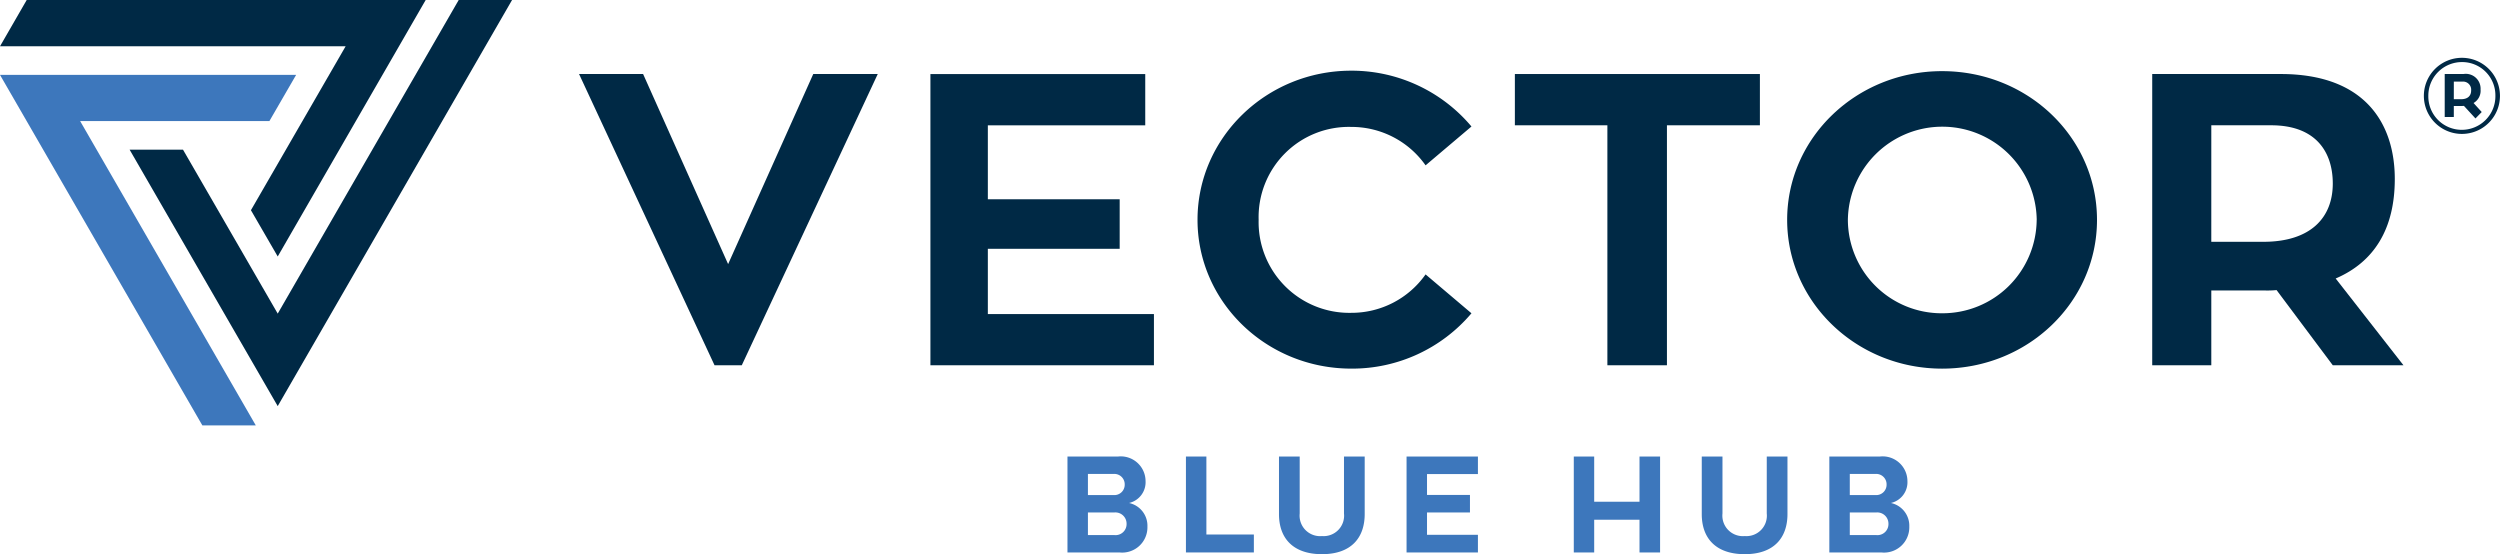 <svg xmlns="http://www.w3.org/2000/svg" width="293.36" height="65.03"><defs><clipPath id="a"><path data-name="Path 299" d="M0 45.172h293.36v-65.03H0z" transform="translate(0 19.858)" fill="none"/></clipPath></defs><g data-name="Group 295"><g data-name="Group 294" clip-path="url(#a)"><path data-name="Path 298" d="M293.356 11.249a4.465 4.465 0 11-8.93 0 4.465 4.465 0 118.93 0m-4.45-3.965a3.944 3.944 0 00-3.956 3.975 3.917 3.917 0 003.933 3.974 3.934 3.934 0 003.936-3.984 3.9 3.9 0 00-3.913-3.965m1.575 6.615l-1.353-1.474a1.765 1.765 0 01-.233.01h-.955v1.298h-1.068V8.682h2.224a1.737 1.737 0 011.984 1.821 1.657 1.657 0 01-.824 1.585l.96 1.058zm-2.541-2.257h.851c.809 0 1.182-.419 1.182-1.028a.95.95 0 00-1.031-1.038h-1z" fill="#002945"/></g></g><g data-name="Group 296"><path data-name="Path 300" d="M3.133.001L.002 5.431h40.556L29.445 24.667l3.144 5.43L49.952.001z" fill="#002945"/></g><g data-name="Group 297"><path data-name="Path 301" d="M53.826.001l-21.237 36.8-11.114-19.237H15.21l17.379 30.091L60.087.001z" fill="#002945"/></g><g data-name="Group 298"><path data-name="Path 302" d="M0 8.787l23.745 41.131h6.271L9.405 14.21h22.206l3.138-5.423z" fill="#3d77bc"/></g><g data-name="Group 299"><path data-name="Path 303" d="M95.432 8.685H103L87.045 42.86h-3.2L67.947 8.685h7.516l9.977 22.308z" fill="#002945"/></g><g data-name="Group 300"><path data-name="Path 304" d="M135.407 36.855v6.006h-26.228V8.688h25.209v6.016h-18.47v8.676h15.47v5.816h-15.47v7.66z" fill="#002945"/></g><g data-name="Group 302"><g data-name="Group 301" clip-path="url(#a)"><path data-name="Path 305" d="M167.283 32.2l5.384 4.562a18.327 18.327 0 01-14.108 6.493c-9.945 0-18.037-7.807-18.037-17.461s8.092-17.5 18.037-17.5a18.374 18.374 0 0114.108 6.55l-5.384 4.558a10.626 10.626 0 00-8.724-4.508 10.585 10.585 0 00-10.865 10.9 10.644 10.644 0 0010.865 10.915 10.623 10.623 0 008.724-4.509" fill="#002945"/></g></g><g data-name="Group 303"><path data-name="Path 307" d="M206.513 14.702h-10.908v28.16h-6.988v-28.16h-10.856V8.686h28.752z" fill="#002945"/></g><g data-name="Group 307" clip-path="url(#a)"><g data-name="Group 304"><path data-name="Path 308" d="M246.071 25.799c0 9.647-8.1 17.458-18.178 17.458-10.04 0-18.181-7.81-18.181-17.458s8.14-17.451 18.18-17.451c10.083 0 18.178 7.8 18.178 17.451m-7.073 0a11.081 11.081 0 00-22.16 0 11 11 0 0011.055 10.961 11.047 11.047 0 0011.1-10.961" fill="#002945"/></g><g data-name="Group 305"><path data-name="Path 309" d="M267.142 34.039a11.134 11.134 0 01-1.3.049h-6.359v8.773h-6.933V8.686h15.08c9.988 0 13.384 5.914 13.384 12.316 0 5.862-2.427 9.742-6.936 11.678l7.954 10.181h-8.294zm-7.66-5.665h6.115c5.521 0 8.141-2.81 8.141-6.838 0-3.543-1.84-6.834-7.224-6.834h-7.031z" fill="#002945"/></g><g data-name="Group 306"><path data-name="Path 310" d="M125.261 53.571h5.924a2.911 2.911 0 013.239 2.869 2.5 2.5 0 01-1.939 2.583 2.726 2.726 0 012.158 2.768 2.963 2.963 0 01-3.275 3.036h-6.107zm5.4 4.522a1.216 1.216 0 001.317-1.247 1.219 1.219 0 00-1.317-1.232h-3v2.479zm.085 4.693a1.293 1.293 0 001.451-1.333 1.315 1.315 0 00-1.451-1.316h-3.085v2.649z" fill="#3d77bc"/></g></g><g data-name="Group 308"><path data-name="Path 312" d="M139.162 53.571v11.255h7.971v-2.105h-5.571v-9.15z" fill="#3d77bc"/></g><g data-name="Group 310"><g data-name="Group 309" clip-path="url(#a)"><path data-name="Path 313" d="M150.082 53.571h2.43v6.684a2.406 2.406 0 002.616 2.649 2.4 2.4 0 002.581-2.649v-6.684h2.43v6.749c0 2.8-1.6 4.709-5.01 4.709-3.447 0-5.047-1.922-5.047-4.689z" fill="#3d77bc"/></g></g><g data-name="Group 311"><path data-name="Path 315" d="M165.051 53.571v11.255h8.374v-2.073h-5.974v-2.616h5.04v-2.06h-5.04v-2.446h5.974v-2.06z" fill="#3d77bc"/></g><g data-name="Group 312"><path data-name="Path 316" d="M192.387 53.571v5.305h-5.318v-5.305h-2.394v11.255h2.394v-3.841h5.318v3.841h2.414V53.571z" fill="#3d77bc"/></g><g data-name="Group 315" clip-path="url(#a)"><g data-name="Group 313"><path data-name="Path 317" d="M199.692 53.571h2.43v6.684a2.406 2.406 0 002.616 2.649 2.4 2.4 0 002.581-2.649v-6.684h2.43v6.749c0 2.8-1.6 4.709-5.01 4.709-3.447 0-5.047-1.922-5.047-4.689z" fill="#3d77bc"/></g><g data-name="Group 314"><path data-name="Path 318" d="M214.662 53.571h5.924a2.911 2.911 0 013.239 2.869 2.5 2.5 0 01-1.939 2.583 2.726 2.726 0 012.158 2.768 2.963 2.963 0 01-3.275 3.036h-6.107zm5.4 4.522a1.216 1.216 0 001.317-1.247 1.219 1.219 0 00-1.317-1.232h-3v2.479zm.085 4.693a1.293 1.293 0 001.451-1.333 1.315 1.315 0 00-1.451-1.316h-3.085v2.649z" fill="#3d77bc"/></g></g></svg>